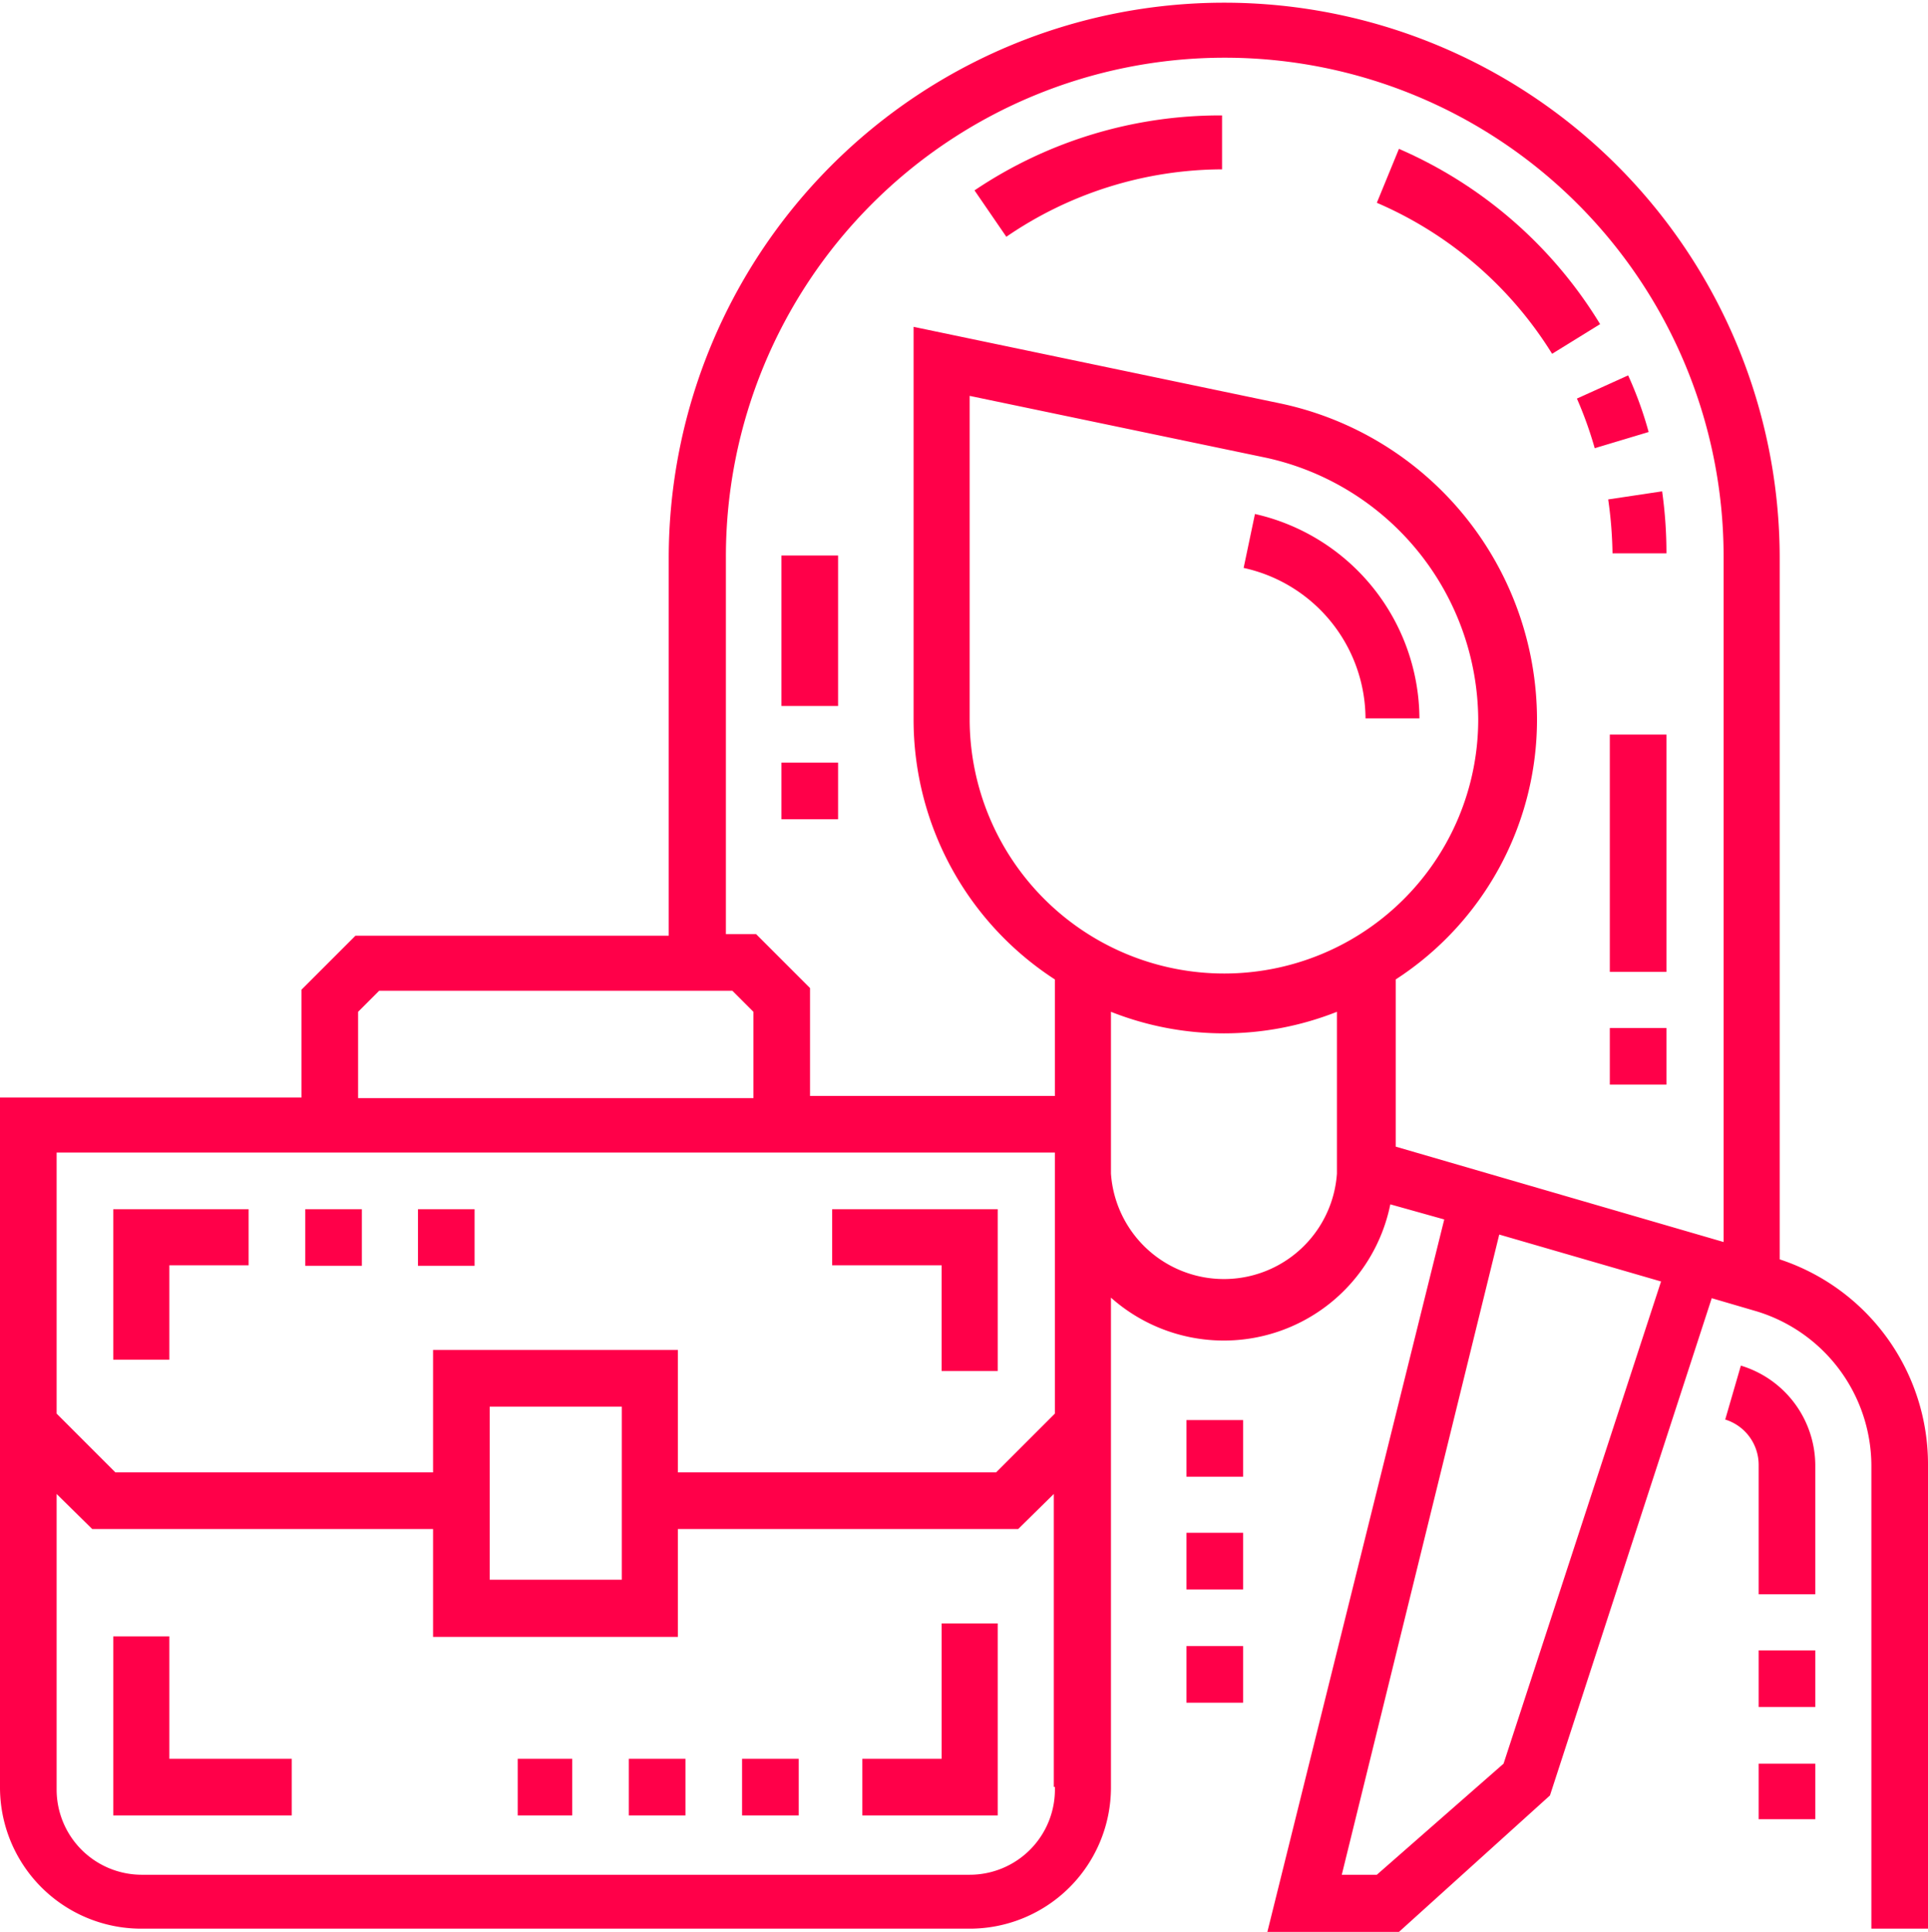<svg id="Capa_1" data-name="Capa 1" xmlns="http://www.w3.org/2000/svg" viewBox="0 0 35.75 35.82"><defs><style>.cls-1{fill:#ff0049;}</style></defs><title>1072519</title><rect class="cls-1" x="32.61" y="30.6" width="1.05" height="1.05"/><rect class="cls-1" x="32.61" y="32.7" width="1.05" height="1.03"/><path class="cls-1" d="M32.4,25.56l-.29,1a.88.88,0,0,1,.62.84v2.4h1.05V27.4A1.94,1.94,0,0,0,32.4,25.56Z" transform="translate(-0.12 -0.24)"/><rect class="cls-1" x="14.49" y="14.14" width="1.05" height="1.05"/><rect class="cls-1" x="14.49" y="10.3" width="1.05" height="2.79"/><path class="cls-1" d="M18.19,3.77l.59.86a7.11,7.11,0,0,1,4-1.25v-1A8.15,8.15,0,0,0,18.19,3.77Z" transform="translate(-0.12 -0.24)"/><path class="cls-1" d="M26.06,3l-.41,1a7.14,7.14,0,0,1,3.25,2.8l.89-.55A8.17,8.17,0,0,0,26.06,3Z" transform="translate(-0.12 -0.24)"/><path class="cls-1" d="M30.31,7.2l-.95.43a7.18,7.18,0,0,1,.33.92l1-.3A7,7,0,0,0,30.31,7.2Z" transform="translate(-0.12 -0.24)"/><path class="cls-1" d="M30.94,9.35l-1,.15a7.77,7.77,0,0,1,.08,1h1A8.17,8.17,0,0,0,30.94,9.35Z" transform="translate(-0.12 -0.24)"/><rect class="cls-1" x="29.85" y="13.62" width="1.05" height="4.4"/><rect class="cls-1" x="29.85" y="19.06" width="1.05" height="1.05"/><path class="cls-1" d="M23.39,9.77l-.21,1a2.87,2.87,0,0,1,2.26,2.79h1A3.91,3.91,0,0,0,23.39,9.77Z" transform="translate(-0.12 -0.24)"/><rect class="cls-1" x="22" y="30.52" width="1.05" height="1.05"/><rect class="cls-1" x="22" y="28.42" width="1.05" height="1.05"/><rect class="cls-1" x="22" y="26.33" width="1.05" height="1.05"/><polygon class="cls-1" points="15.43 22.42 15.43 23.46 17.46 23.46 17.46 25.42 18.5 25.42 18.5 22.42 15.43 22.42"/><polygon class="cls-1" points="3.14 32.61 3.14 30.34 2.1 30.34 2.1 33.66 5.41 33.66 5.41 32.61 3.14 32.61"/><rect class="cls-1" x="11.66" y="32.61" width="1.05" height="1.05"/><rect class="cls-1" x="13.76" y="32.61" width="1.05" height="1.05"/><rect class="cls-1" x="9.6" y="32.61" width="1.01" height="1.05"/><polygon class="cls-1" points="17.46 30.1 17.46 32.61 15.99 32.61 15.99 33.66 18.5 33.66 18.5 30.1 17.46 30.1"/><rect class="cls-1" x="5.66" y="22.42" width="1.05" height="1.05"/><rect class="cls-1" x="7.75" y="22.42" width="1.05" height="1.05"/><polygon class="cls-1" points="2.1 22.42 2.1 25.21 3.14 25.21 3.14 23.46 4.61 23.46 4.61 22.42 2.1 22.42"/><path class="cls-1" d="M33.12,23.59v-13a10.3,10.3,0,1,0-20.6,0v7H6.71l-1,1v2H.12V33.37A2.62,2.62,0,0,0,2.74,36H18.1a2.62,2.62,0,0,0,2.62-2.62V24.3a3.15,3.15,0,0,0,5.18-1.73l1,.28L23.62,36.06h2.44l2.8-2.53,3-9.22.82.24a3,3,0,0,1,2.14,2.85V36h1.05V27.4A4,4,0,0,0,33.12,23.59ZM6.76,19h0l.39-.39H13.7l.39.39v1.6H6.76ZM19.68,33.37A1.58,1.58,0,0,1,18.1,35H2.74a1.58,1.58,0,0,1-1.57-1.58V27.94l.66.65H8.15v2h4.54v-2H19l.66-.65v5.43ZM9.2,29.53V26.32h2.45v3.21Zm10.48-7.64v4.56l-1.09,1.09h-5.9V25.27H8.15v2.27H2.26L1.17,26.45V21.61H19.68Zm5.23-.11V22a2.1,2.1,0,0,1-4.19,0v-3a5.69,5.69,0,0,0,4.19,0Zm-2.09-3.49a4.72,4.72,0,0,1-4.72-4.71v-6l5.51,1.15a5,5,0,0,1,3.92,4.84A4.71,4.71,0,0,1,22.82,18.29ZM28,32.94,25.65,35H25l2.92-11.87,3,.87Zm4.12-9.66L26,21.5V18.4a5.74,5.74,0,0,0,2.62-4.82,6,6,0,0,0-4.76-5.86L17.06,6.3v7.28a5.74,5.74,0,0,0,2.62,4.82v2.16H15.14v-2l-1-1h-.56v-7a9.25,9.25,0,0,1,18.5,0V23.28Z" transform="translate(-0.12 -0.24)"/></svg>